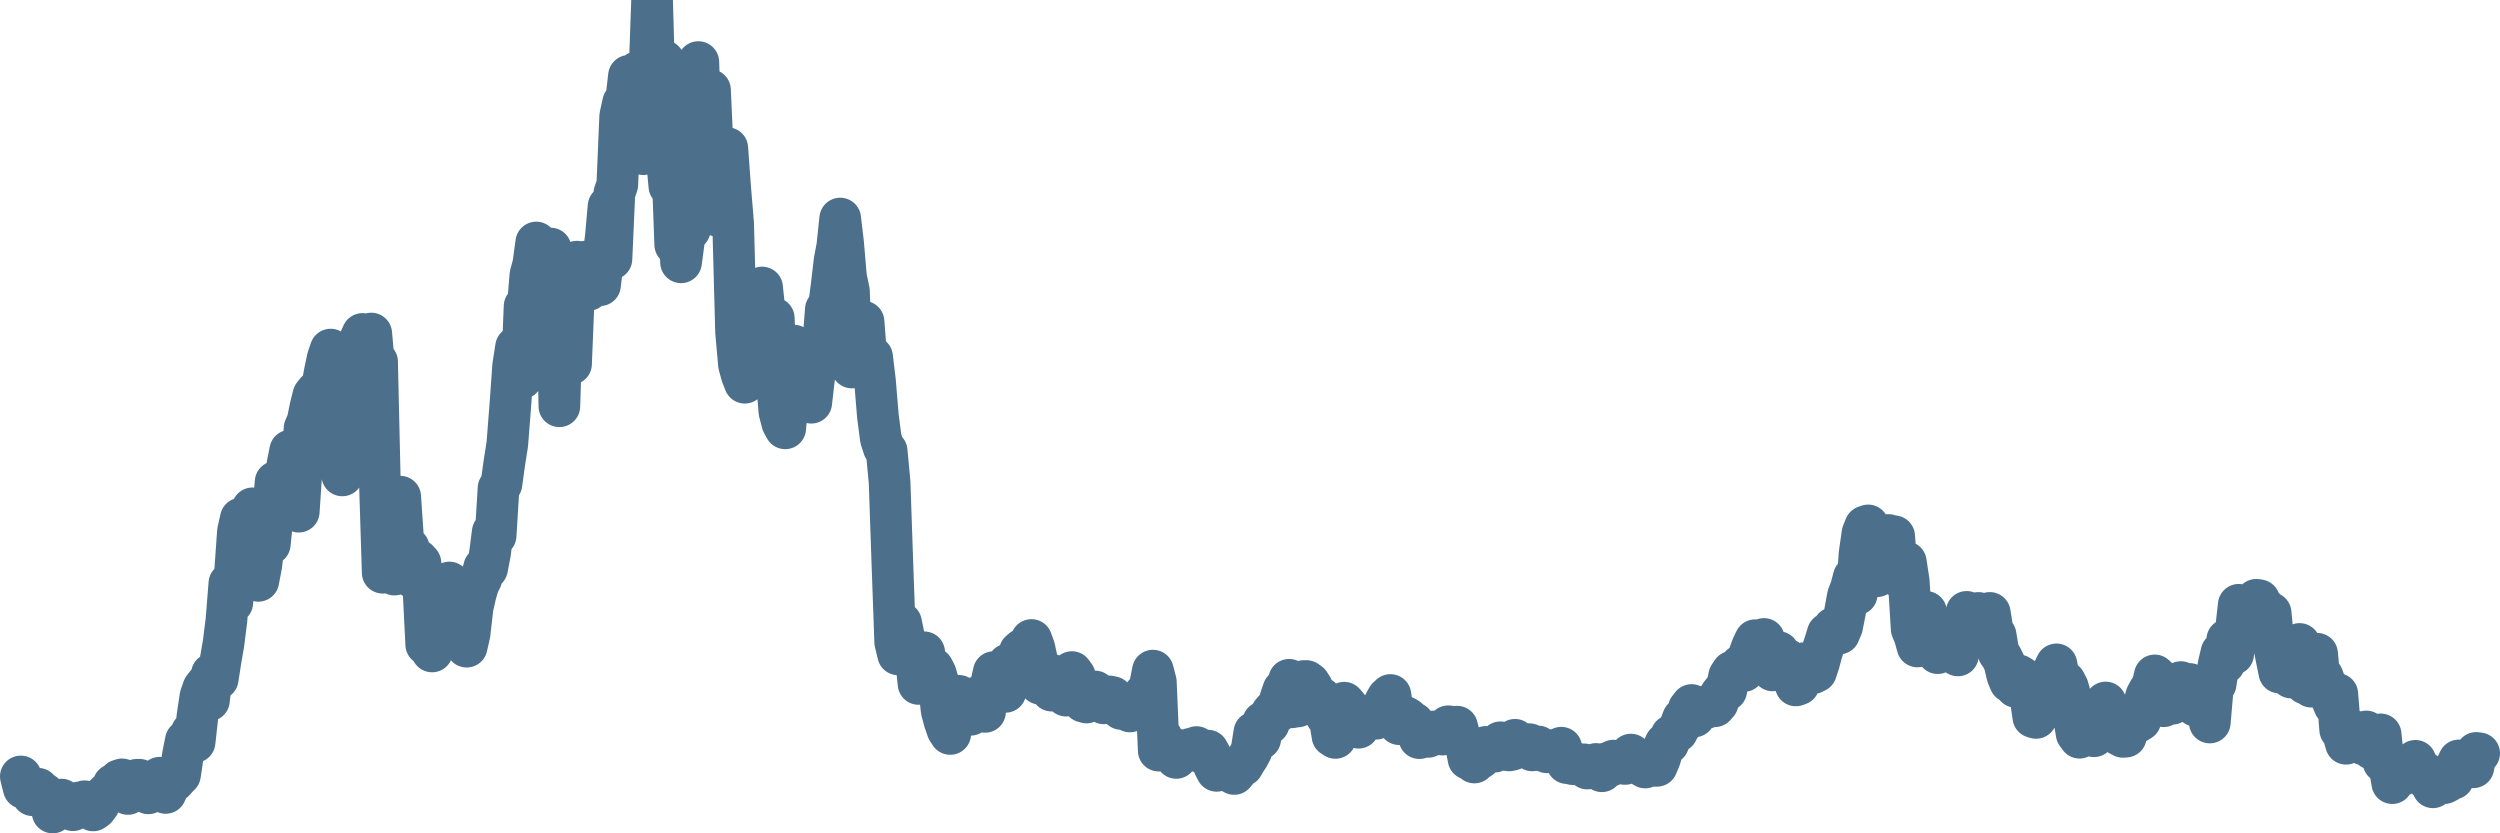 <svg width="120px" height="40px" viewBox="0 0 120 40" xmlns="http://www.w3.org/2000/svg"><path stroke="#4C6F8C" stroke-width="2" fill="none" stroke-linecap="round" stroke-linejoin="round" d="M1.00,37.27 L1.14,37.83 L1.28,37.88 L1.42,37.97 L1.56,38.17 L1.69,38.07 L1.83,37.86 L1.97,38.11 L2.11,38.09 L2.25,38.37 L2.39,38.51 L2.53,39.00 L2.67,38.73 L2.81,38.60 L2.95,38.38 L3.08,38.58 L3.22,38.79 L3.36,38.58 L3.50,38.89 L3.64,38.68 L3.78,38.52 L3.92,38.56 L4.06,38.46 L4.20,38.67 L4.34,38.66 L4.47,38.90 L4.61,38.80 L4.75,38.61 L4.89,38.30 L5.03,38.18 L5.17,38.04 L5.31,38.07 L5.45,37.66 L5.59,37.70 L5.73,37.45 L5.86,37.41 L6.00,37.76 L6.14,38.11 L6.28,37.85 L6.42,37.76 L6.56,37.43 L6.70,37.43 L6.84,37.53 L6.98,37.75 L7.12,38.08 L7.25,37.72 L7.39,37.48 L7.53,37.46 L7.67,37.33 L7.81,37.66 L7.95,38.06 L8.09,37.74 L8.23,37.58 L8.37,37.48 L8.51,37.32 L8.64,37.19 L8.78,36.25 L8.92,35.55 L9.06,35.46 L9.20,35.15 L9.34,35.62 L9.48,34.37 L9.62,33.43 L9.76,33.03 L9.90,32.85 L10.03,33.62 L10.17,32.35 L10.31,32.48 L10.45,32.59 L10.59,31.69 L10.73,30.88 L10.87,29.76 L11.01,28.00 L11.15,28.93 L11.29,27.36 L11.42,25.52 L11.56,24.89 L11.70,26.12 L11.84,25.48 L11.98,25.23 L12.12,24.40 L12.26,27.46 L12.40,27.88 L12.54,27.14 L12.67,26.06 L12.81,25.43 L12.95,26.12 L13.09,24.73 L13.23,23.13 L13.37,23.65 L13.51,23.18 L13.65,23.62 L13.79,22.34 L13.93,21.63 L14.06,22.18 L14.20,23.34 L14.34,24.56 L14.48,22.48 L14.62,20.55 L14.76,20.23 L14.90,19.55 L15.04,18.98 L15.18,18.80 L15.32,18.83 L15.45,18.64 L15.59,17.85 L15.73,17.19 L15.87,16.78 L16.01,19.35 L16.15,19.86 L16.29,21.33 L16.43,22.82 L16.57,19.85 L16.71,18.73 L16.84,17.34 L16.98,17.18 L17.12,18.56 L17.26,16.35 L17.40,16.03 L17.54,17.89 L17.68,18.99 L17.82,16.01 L17.96,17.58 L18.10,17.36 L18.23,23.03 L18.37,27.49 L18.51,26.47 L18.65,24.78 L18.79,27.52 L18.93,27.58 L19.07,26.26 L19.21,23.84 L19.35,25.91 L19.49,26.48 L19.62,26.30 L19.76,27.69 L19.90,26.98 L20.04,26.87 L20.18,27.02 L20.32,28.16 L20.46,30.94 L20.60,30.38 L20.74,31.27 L20.88,30.35 L21.01,29.28 L21.15,29.71 L21.29,29.24 L21.43,28.97 L21.57,27.96 L21.71,28.54 L21.85,28.36 L21.99,29.31 L22.13,29.72 L22.27,30.34 L22.40,31.04 L22.54,30.42 L22.68,29.18 L22.82,28.56 L22.96,28.06 L23.10,27.79 L23.24,27.24 L23.38,27.29 L23.52,26.56 L23.65,25.54 L23.79,25.71 L23.93,23.43 L24.07,23.23 L24.21,22.21 L24.35,21.32 L24.49,19.53 L24.63,17.57 L24.77,16.66 L24.91,16.89 L25.04,18.16 L25.18,14.70 L25.32,14.89 L25.46,13.19 L25.60,12.68 L25.74,11.64 L25.88,15.32 L26.02,13.04 L26.16,13.21 L26.30,13.67 L26.43,11.93 L26.57,13.75 L26.71,12.50 L26.85,19.50 L26.99,14.88 L27.13,16.25 L27.27,17.09 L27.41,17.47 L27.55,14.02 L27.69,12.56 L27.82,13.08 L27.96,12.85 L28.10,12.56 L28.24,13.92 L28.38,13.81 L28.52,13.15 L28.66,13.63 L28.80,13.69 L28.94,12.51 L29.08,11.36 L29.21,9.90 L29.35,12.43 L29.49,9.27 L29.63,8.87 L29.77,5.57 L29.91,4.93 L30.05,4.85 L30.19,3.64 L30.33,5.47 L30.47,4.07 L30.60,3.46 L30.74,6.62 L30.88,7.40 L31.02,3.28 L31.16,3.96 L31.30,0 L31.44,4.92 L31.58,2.81 L31.72,2.86 L31.86,2.92 L31.99,7.43 L32.13,8.94 L32.27,7.90 L32.41,11.74 L32.55,9.75 L32.69,12.59 L32.83,11.54 L32.97,10.13 L33.11,11.02 L33.24,8.41 L33.38,5.68 L33.52,2.98 L33.66,7.08 L33.80,6.81 L33.94,4.58 L34.08,4.32 L34.22,7.39 L34.36,9.79 L34.50,10.38 L34.63,9.08 L34.77,8.66 L34.91,7.11 L35.05,9.04 L35.19,10.72 L35.33,15.92 L35.47,17.51 L35.61,18.01 L35.75,18.37 L35.89,16.81 L36.02,16.43 L36.16,17.77 L36.30,15.58 L36.44,14.15 L36.58,13.80 L36.72,15.13 L36.86,16.80 L37.00,16.93 L37.14,15.27 L37.28,18.16 L37.41,19.76 L37.55,20.30 L37.69,20.56 L37.83,18.95 L37.97,17.06 L38.11,16.59 L38.25,18.85 L38.39,19.25 L38.53,19.08 L38.67,18.50 L38.80,19.24 L38.94,19.33 L39.08,18.10 L39.22,17.48 L39.36,17.40 L39.50,16.67 L39.64,14.85 L39.78,14.79 L39.92,13.70 L40.06,12.50 L40.19,11.82 L40.33,10.49 L40.47,11.68 L40.61,13.31 L40.75,13.97 L40.89,17.64 L41.03,16.25 L41.17,16.60 L41.31,17.37 L41.45,15.44 L41.58,17.12 L41.72,17.11 L41.86,17.13 L42.00,18.30 L42.14,19.98 L42.28,21.06 L42.42,21.49 L42.56,21.65 L42.70,23.14 L42.84,27.20 L42.97,30.83 L43.11,31.41 L43.25,29.89 L43.39,30.57 L43.53,31.39 L43.67,31.37 L43.81,31.40 L43.95,31.51 L44.09,32.83 L44.22,32.27 L44.36,31.31 L44.50,32.01 L44.64,32.35 L44.78,32.08 L44.92,32.35 L45.06,32.84 L45.20,34.11 L45.34,34.63 L45.48,35.03 L45.61,35.23 L45.75,34.34 L45.89,34.40 L46.03,33.40 L46.17,33.72 L46.31,34.07 L46.45,34.31 L46.59,34.31 L46.73,33.85 L46.87,33.57 L47.00,33.42 L47.14,33.58 L47.28,34.17 L47.42,33.24 L47.56,32.88 L47.70,32.26 L47.84,32.47 L47.98,32.47 L48.12,32.38 L48.26,33.21 L48.39,31.89 L48.53,31.84 L48.67,31.86 L48.81,32.00 L48.95,31.28 L49.09,31.16 L49.23,31.28 L49.37,30.97 L49.51,30.72 L49.65,31.11 L49.78,31.71 L49.92,32.82 L50.06,32.59 L50.20,32.31 L50.34,32.33 L50.48,33.15 L50.62,32.89 L50.76,33.05 L50.90,32.93 L51.04,32.69 L51.17,33.39 L51.31,32.89 L51.45,32.26 L51.59,32.45 L51.73,33.03 L51.87,33.13 L52.01,33.68 L52.15,33.72 L52.29,33.32 L52.43,33.29 L52.56,33.19 L52.70,33.36 L52.84,33.44 L52.98,33.76 L53.12,33.42 L53.26,33.43 L53.40,33.46 L53.54,33.76 L53.68,33.90 L53.82,34.03 L53.95,33.84 L54.09,33.79 L54.23,34.15 L54.37,34.05 L54.51,34.04 L54.65,33.72 L54.79,33.50 L54.93,33.32 L55.07,33.34 L55.20,32.89 L55.34,32.19 L55.48,32.73 L55.62,36.03 L55.76,35.39 L55.90,36.04 L56.04,35.77 L56.18,35.96 L56.32,35.92 L56.46,36.38 L56.59,36.05 L56.73,36.11 L56.87,36.05 L57.01,36.04 L57.15,35.94 L57.29,35.98 L57.43,35.86 L57.57,36.09 L57.71,36.03 L57.85,36.12 L57.98,36.03 L58.12,36.28 L58.26,36.73 L58.40,37.00 L58.54,36.92 L58.68,36.92 L58.82,36.89 L58.96,36.89 L59.10,37.07 L59.24,37.15 L59.37,36.99 L59.51,36.75 L59.65,36.75 L59.79,36.51 L59.93,36.30 L60.07,36.03 L60.21,35.15 L60.35,35.12 L60.49,35.47 L60.63,34.66 L60.76,34.63 L60.90,34.74 L61.04,34.22 L61.18,34.06 L61.32,34.18 L61.46,33.53 L61.60,33.12 L61.74,33.41 L61.88,32.63 L62.02,33.95 L62.15,33.56 L62.29,33.91 L62.43,32.73 L62.57,32.69 L62.71,32.69 L62.85,32.79 L62.99,33.01 L63.13,33.62 L63.27,33.52 L63.41,33.50 L63.54,34.17 L63.68,34.40 L63.82,34.47 L63.96,35.33 L64.10,35.42 L64.24,34.49 L64.38,34.59 L64.52,33.73 L64.66,33.89 L64.80,34.16 L64.93,34.26 L65.07,34.69 L65.21,34.93 L65.35,34.45 L65.49,34.35 L65.63,34.50 L65.77,34.41 L65.91,34.41 L66.05,34.50 L66.18,34.18 L66.32,34.15 L66.46,33.74 L66.60,33.49 L66.74,33.36 L66.88,34.29 L67.02,34.54 L67.16,34.76 L67.30,34.60 L67.44,34.41 L67.57,34.49 L67.71,34.73 L67.85,34.70 L67.99,34.89 L68.13,35.43 L68.27,35.30 L68.41,35.36 L68.55,35.37 L68.69,35.31 L68.83,35.11 L68.96,35.12 L69.10,35.23 L69.24,35.26 L69.38,35.15 L69.52,34.86 L69.66,34.88 L69.80,35.09 L69.94,34.88 L70.08,35.43 L70.22,35.63 L70.35,35.70 L70.49,36.43 L70.63,36.37 L70.77,36.60 L70.91,36.37 L71.05,36.39 L71.19,35.95 L71.33,35.85 L71.47,35.85 L71.61,35.88 L71.74,36.08 L71.88,35.73 L72.02,35.63 L72.16,35.90 L72.30,36.00 L72.44,36.02 L72.58,35.99 L72.72,35.51 L72.86,35.65 L73.00,35.71 L73.13,35.80 L73.27,35.72 L73.41,35.72 L73.55,36.02 L73.69,35.91 L73.83,35.83 L73.97,36.02 L74.11,36.03 L74.25,36.11 L74.39,36.09 L74.52,36.00 L74.66,36.05 L74.80,36.01 L74.94,35.89 L75.08,36.37 L75.22,36.63 L75.36,36.54 L75.50,36.68 L75.64,36.63 L75.78,36.70 L75.91,36.71 L76.05,36.69 L76.19,36.89 L76.33,36.86 L76.47,36.76 L76.61,36.67 L76.75,36.72 L76.89,37.02 L77.03,36.89 L77.16,36.62 L77.30,36.76 L77.44,36.51 L77.58,36.65 L77.72,36.64 L77.86,36.65 L78.00,36.67 L78.14,36.52 L78.28,36.22 L78.42,36.47 L78.55,36.59 L78.69,36.55 L78.83,36.76 L78.97,36.84 L79.11,36.78 L79.25,36.71 L79.39,36.76 L79.53,36.76 L79.67,36.43 L79.81,35.97 L79.94,35.69 L80.08,35.68 L80.22,35.31 L80.36,35.22 L80.50,35.12 L80.64,34.86 L80.78,34.49 L80.92,34.49 L81.06,34.02 L81.20,33.84 L81.33,34.39 L81.47,34.07 L81.61,34.12 L81.75,33.96 L81.89,33.99 L82.03,33.90 L82.17,33.78 L82.31,33.90 L82.45,33.74 L82.59,33.33 L82.72,33.17 L82.86,33.14 L83.00,32.45 L83.14,32.24 L83.28,32.38 L83.42,32.15 L83.56,31.94 L83.70,32.21 L83.84,31.95 L83.98,31.37 L84.11,31.02 L84.25,30.73 L84.39,31.13 L84.53,31.23 L84.67,30.67 L84.81,31.42 L84.95,31.32 L85.09,32.18 L85.23,31.81 L85.37,31.30 L85.50,31.51 L85.64,31.68 L85.78,31.66 L85.92,32.26 L86.06,32.40 L86.20,32.90 L86.34,32.85 L86.48,32.15 L86.62,31.83 L86.76,32.31 L86.89,32.06 L87.03,32.31 L87.17,32.24 L87.31,31.82 L87.45,31.29 L87.59,30.87 L87.73,30.41 L87.87,30.60 L88.01,30.14 L88.14,30.07 L88.28,30.41 L88.42,30.08 L88.56,29.37 L88.70,28.60 L88.84,28.24 L88.98,27.71 L89.12,28.53 L89.26,26.57 L89.40,25.59 L89.53,25.27 L89.67,25.22 L89.81,25.94 L89.95,26.17 L90.09,27.66 L90.23,26.75 L90.37,26.88 L90.51,25.69 L90.65,25.68 L90.79,25.93 L90.92,25.74 L91.06,27.64 L91.20,27.69 L91.34,27.78 L91.48,26.98 L91.62,27.91 L91.76,30.19 L91.90,30.53 L92.04,31.03 L92.18,30.92 L92.31,29.63 L92.45,29.37 L92.59,30.26 L92.73,30.63 L92.87,30.52 L93.01,31.35 L93.15,30.94 L93.29,30.51 L93.43,30.30 L93.57,30.91 L93.70,30.75 L93.84,30.92 L93.98,31.46 L94.12,30.56 L94.26,30.07 L94.40,29.37 L94.54,29.43 L94.68,29.83 L94.82,29.81 L94.96,29.42 L95.09,29.96 L95.23,30.01 L95.37,30.00 L95.51,29.42 L95.65,30.30 L95.79,30.49 L95.93,31.33 L96.07,31.53 L96.21,31.81 L96.35,32.42 L96.48,32.73 L96.62,32.60 L96.76,32.97 L96.90,32.42 L97.04,32.51 L97.18,33.00 L97.32,32.76 L97.46,33.45 L97.60,34.42 L97.73,34.46 L97.87,33.89 L98.01,34.02 L98.15,33.78 L98.29,32.66 L98.43,32.62 L98.57,32.17 L98.71,31.89 L98.85,32.61 L98.99,33.06 L99.12,32.72 L99.26,32.99 L99.40,33.50 L99.54,34.40 L99.68,35.22 L99.82,35.41 L99.96,34.76 L100.10,34.82 L100.24,34.91 L100.38,35.00 L100.51,35.34 L100.65,35.23 L100.79,35.06 L100.93,34.58 L101.07,33.72 L101.21,34.09 L101.35,34.70 L101.49,34.74 L101.63,35.22 L101.77,35.30 L101.90,35.37 L102.04,35.36 L102.18,34.77 L102.32,34.69 L102.46,34.38 L102.60,34.66 L102.74,34.57 L102.88,33.93 L103.02,33.40 L103.16,33.14 L103.29,33.01 L103.43,32.42 L103.57,32.55 L103.71,33.51 L103.85,33.90 L103.99,33.60 L104.13,33.31 L104.27,33.78 L104.41,33.29 L104.55,33.01 L104.68,32.74 L104.82,33.07 L104.96,32.83 L105.10,32.83 L105.24,33.03 L105.38,33.87 L105.52,33.55 L105.66,33.08 L105.80,33.70 L105.94,34.03 L106.07,34.68 L106.21,33.07 L106.35,32.83 L106.49,31.92 L106.63,31.32 L106.77,31.84 L106.91,30.70 L107.05,30.61 L107.19,31.40 L107.33,30.19 L107.46,29.03 L107.60,29.39 L107.74,29.22 L107.88,29.14 L108.02,29.00 L108.16,29.00 L108.30,28.79 L108.44,28.81 L108.58,30.10 L108.71,29.20 L108.85,29.58 L108.99,29.42 L109.13,30.90 L109.27,31.59 L109.41,32.28 L109.55,31.28 L109.69,32.24 L109.83,32.02 L109.97,32.52 L110.10,32.14 L110.24,31.01 L110.38,30.91 L110.52,31.97 L110.66,32.81 L110.80,32.49 L110.94,32.96 L111.08,31.98 L111.22,31.38 L111.36,32.81 L111.49,32.48 L111.63,32.87 L111.77,33.08 L111.91,33.52 L112.05,33.86 L112.19,33.31 L112.33,35.03 L112.47,35.22 L112.61,35.70 L112.75,35.55 L112.88,35.36 L113.02,35.10 L113.16,35.14 L113.30,35.45 L113.44,35.73 L113.58,35.11 L113.72,35.20 L113.86,35.95 L114.00,35.90 L114.14,35.91 L114.27,35.25 L114.41,36.58 L114.55,36.50 L114.69,36.77 L114.83,37.59 L114.97,37.22 L115.11,37.10 L115.25,37.23 L115.39,37.13 L115.53,37.00 L115.66,36.97 L115.80,36.62 L115.94,36.52 L116.08,36.92 L116.22,37.21 L116.36,37.06 L116.50,37.41 L116.64,37.43 L116.78,37.79 L116.92,37.42 L117.05,37.49 L117.19,37.46 L117.33,37.59 L117.47,37.52 L117.61,37.37 L117.75,37.38 L117.89,36.80 L118.03,36.50 L118.17,36.67 L118.31,36.69 L118.44,36.47 L118.58,36.73 L118.72,36.83 L118.86,36.14 L119.00,36.16"></path></svg>